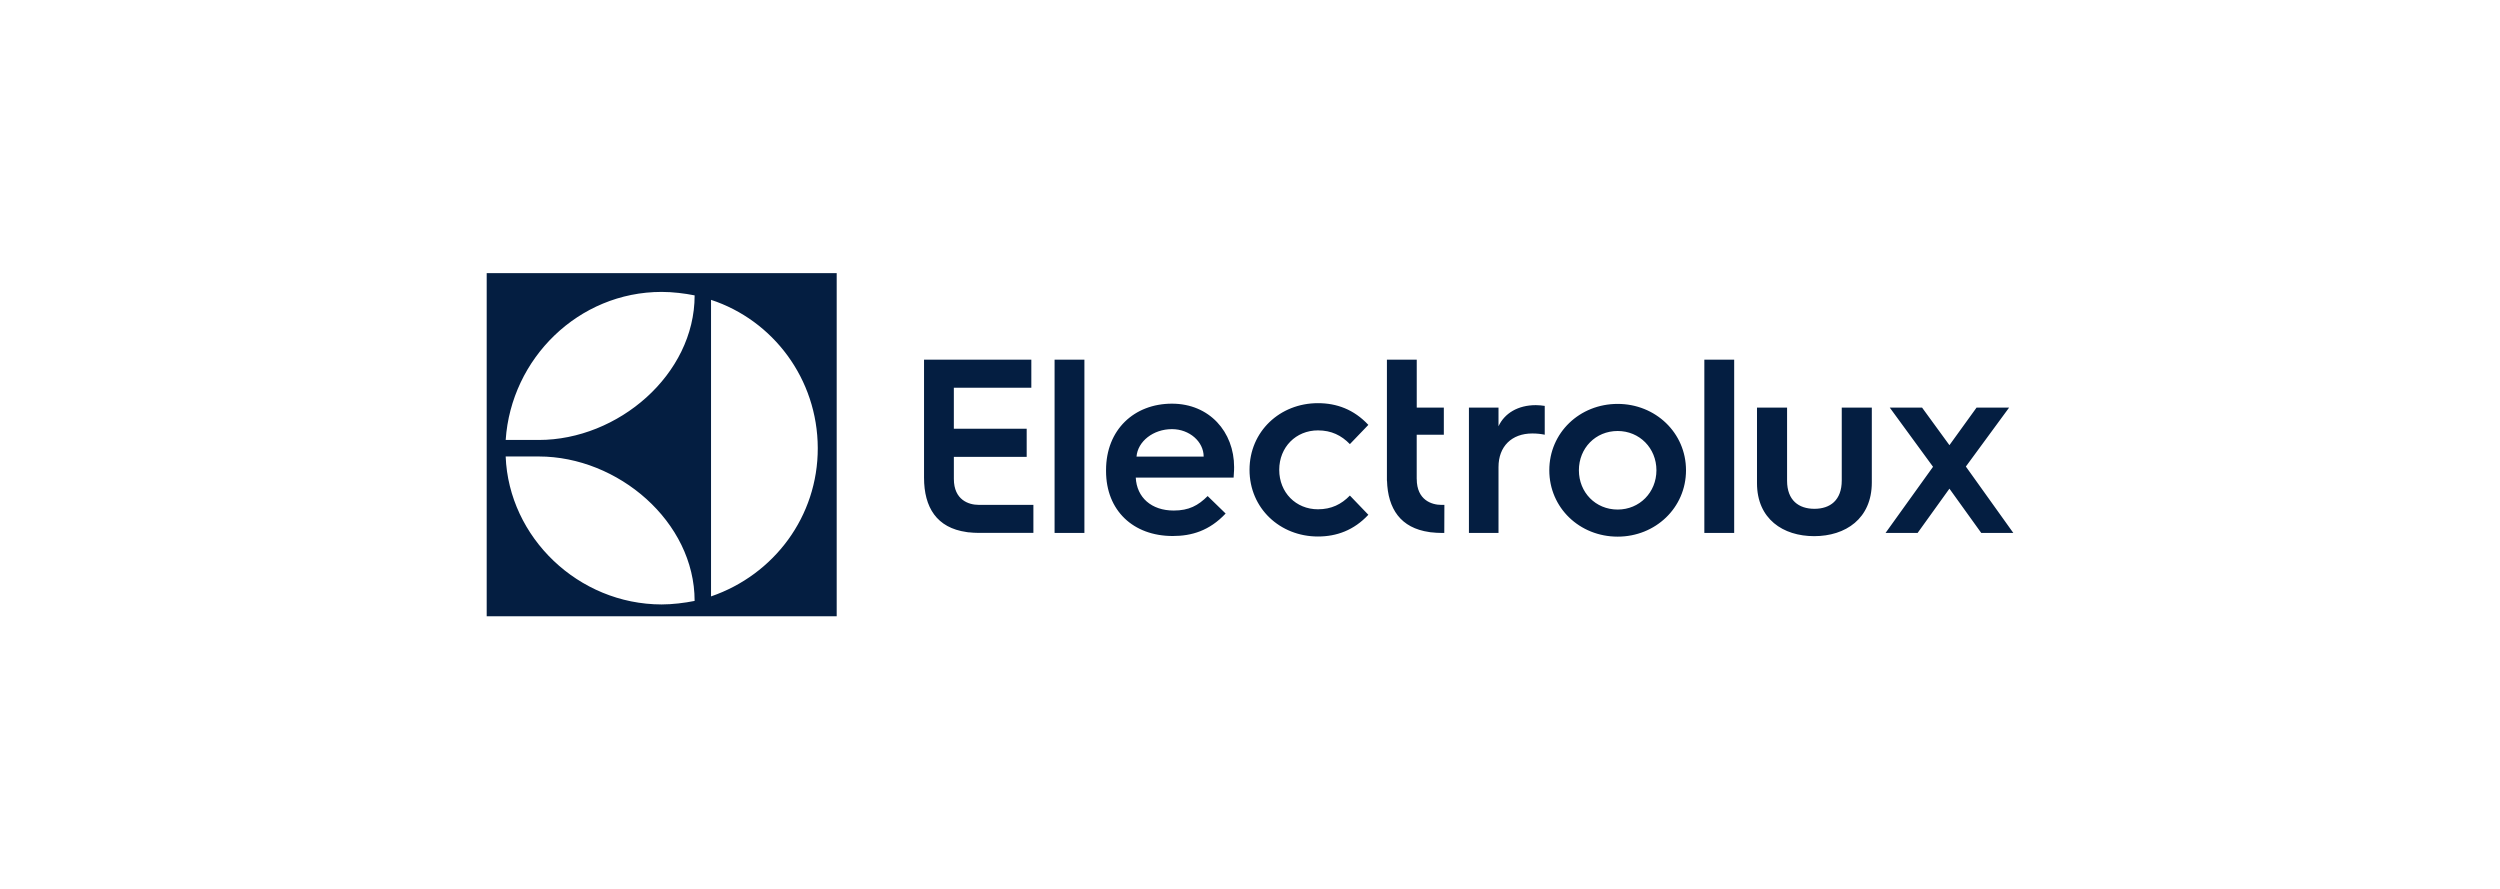 <?xml version="1.0" encoding="utf-8"?>
<svg xmlns="http://www.w3.org/2000/svg" width="357" height="127" viewBox="0 0 357 127" fill="none">
<g clip-path="url(#clip0_8074_5500)">
<path d="M69.5 88.993H119.48V39H69.5V88.993ZM101.535 42.818C110.369 45.714 116.753 54.091 116.777 63.987C116.801 73.722 110.546 82.079 101.535 85.167V42.818ZM94.482 41.685C96.078 41.685 97.778 41.898 99.194 42.18C99.194 53.506 88.242 62.827 76.939 62.827L72.213 62.82C72.988 51.21 82.593 41.685 94.482 41.685ZM76.943 65.185C88.244 65.185 99.192 74.496 99.192 85.811C97.778 86.1 95.993 86.315 94.482 86.315C82.589 86.299 72.659 76.745 72.21 65.185H76.943ZM136.211 68.389V65.238H146.611V61.221H136.209V55.372H147.274V51.364H131.952V68.207C131.952 72.465 133.765 75.377 138.021 75.975C138.106 75.996 138.19 76.012 138.268 76.014H138.345C138.781 76.063 139.226 76.095 139.693 76.095H147.569V72.092H139.728C138.375 72.092 136.211 71.424 136.211 68.389ZM150.594 76.101H154.853V51.358H150.594V76.101ZM167.356 57.644C161.973 57.644 157.944 61.353 157.944 67.128V67.271C157.944 72.905 161.83 76.542 167.463 76.542C170.172 76.542 172.703 75.794 175.02 73.332L172.453 70.837C171.098 72.192 169.779 72.905 167.605 72.905C164.432 72.905 162.329 71.051 162.186 68.198H176.16C176.231 67.485 176.231 66.701 176.231 66.701C176.233 61.673 172.703 57.644 167.356 57.644ZM162.294 65.203C162.472 63.027 164.683 61.28 167.356 61.28C169.851 61.28 171.883 63.063 171.883 65.203H162.294ZM188.2 61.459C190.125 61.459 191.552 62.173 192.763 63.42L195.401 60.674C193.333 58.463 190.874 57.572 188.2 57.572C182.781 57.572 178.432 61.601 178.432 67.092C178.432 72.583 182.781 76.613 188.2 76.613C190.874 76.613 193.334 75.722 195.401 73.511L192.763 70.765C191.552 72.013 190.125 72.726 188.2 72.726C185.062 72.726 182.674 70.336 182.674 67.092C182.674 63.848 185.062 61.459 188.2 61.459ZM202.311 68.396H202.306V62.079H206.179V58.209H202.311V51.359H198.052V68.647L198.064 68.646C198.186 72.666 200.012 75.404 204.121 75.981C204.206 76.002 204.29 76.018 204.368 76.019H204.445C204.881 76.068 205.326 76.101 205.793 76.101H206.244L206.259 72.098H205.828C204.475 72.098 202.311 71.431 202.311 68.396ZM213.987 60.87V58.21H209.763V76.101H213.987V66.693C213.987 63.747 215.868 61.9 218.813 61.9C219.487 61.9 220.091 61.97 220.588 62.078V57.961C220.165 57.895 219.739 57.859 219.311 57.854C216.755 57.855 214.839 59.027 213.987 60.87ZM231.002 57.677C225.571 57.677 221.24 61.793 221.24 67.155C221.24 72.514 225.571 76.633 231.002 76.633C236.395 76.633 240.762 72.514 240.762 67.155C240.761 61.794 236.395 57.677 231.002 57.677ZM231.002 72.764C227.843 72.764 225.466 70.313 225.466 67.155C225.466 63.995 227.843 61.546 231.002 61.546C234.126 61.546 236.538 63.995 236.538 67.155C236.537 70.314 234.126 72.764 231.002 72.764ZM243.38 76.101H247.641V51.358H243.38V76.101ZM263.002 68.61C263.002 71.449 261.334 72.658 259.097 72.658C256.86 72.658 255.194 71.449 255.194 68.648V58.21H250.899V69.002C250.899 74.114 254.625 76.563 259.062 76.563C263.534 76.563 267.295 74.078 267.295 68.895V58.21H263.002V68.61ZM283.41 70.38L280.724 66.623L284.05 62.091L286.898 58.21H282.249L278.379 63.57L274.475 58.21H269.862L272.507 61.829L276.037 66.658L272.337 71.811L269.258 76.101H273.836L278.378 69.782L282.922 76.101H287.501L283.41 70.38Z" fill="#041E41"/>
</g>
<defs>
<clipPath id="clip0_8074_5500">
<rect width="218" height="49" fill="white" transform="translate(69.5 39)"/>
</clipPath>
</defs>
</svg>